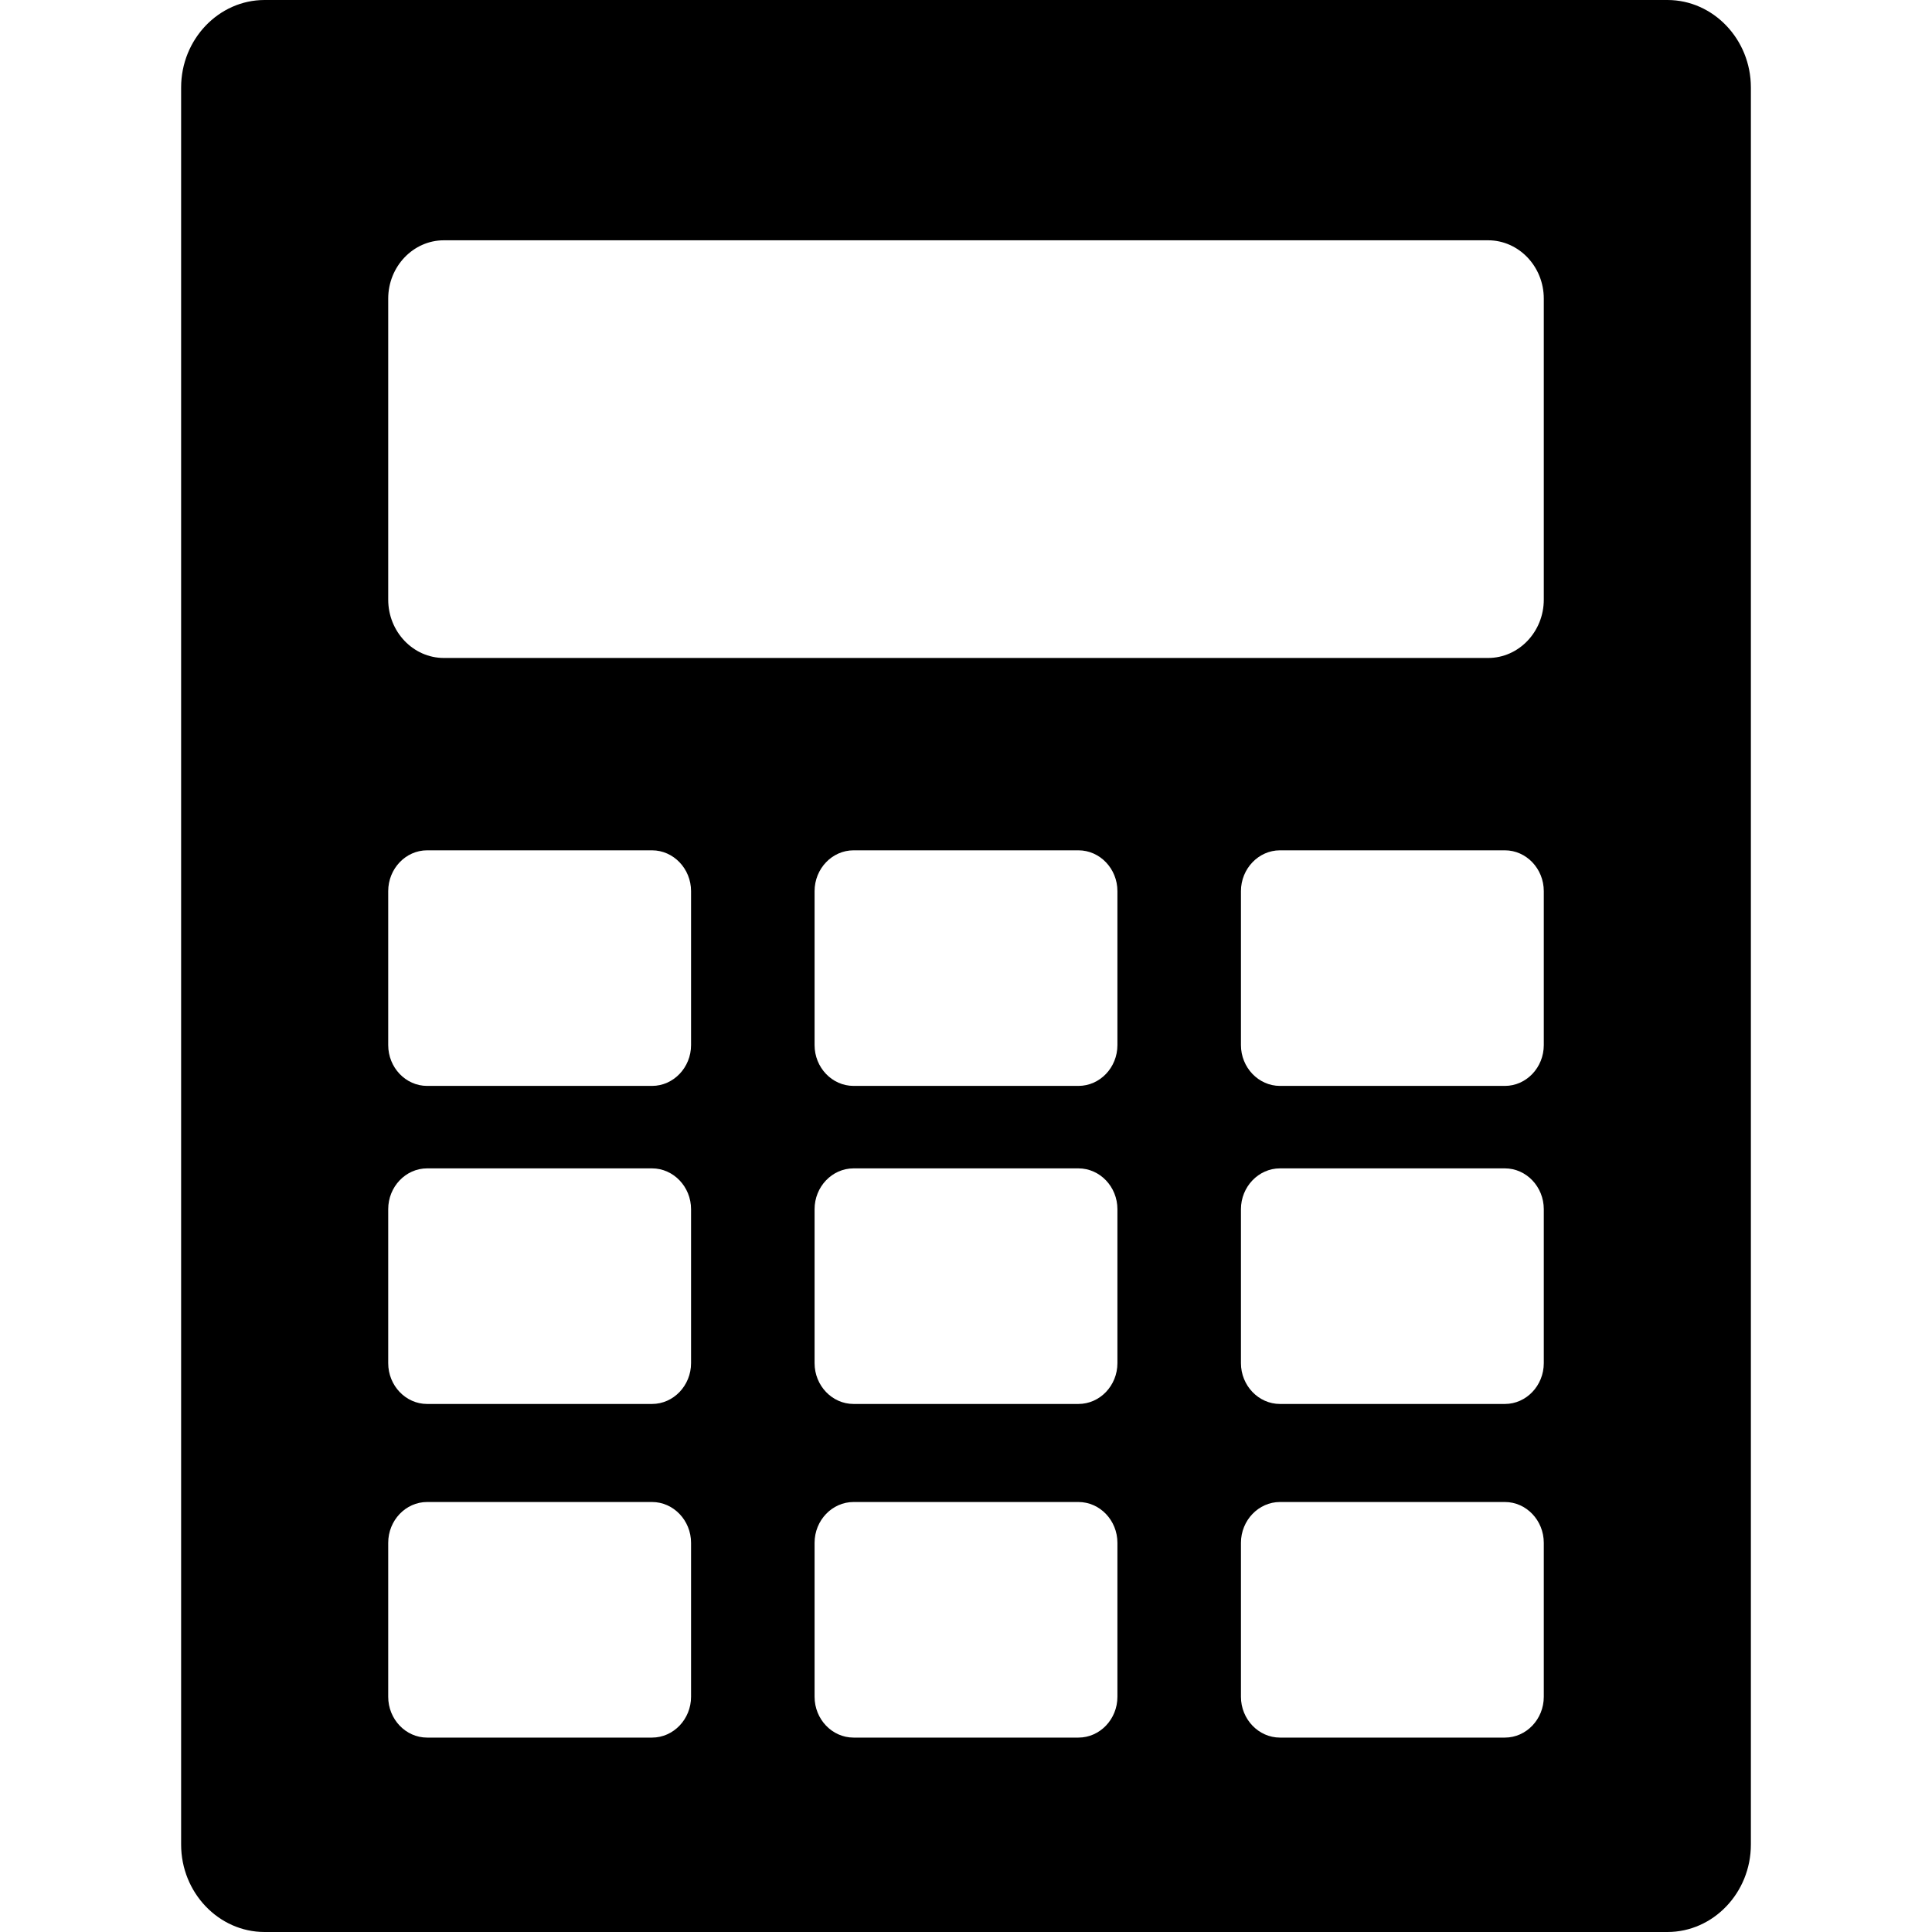 <svg width="16" height="16" viewBox="0 0 16 16" fill="none" xmlns="http://www.w3.org/2000/svg">
  <path d="M13.809 0H2.191C1.811 0 1.5 0.326 1.5 0.724V15.276C1.5 15.674 1.811 16 2.191 16H13.809C14.189 16 14.5 15.674 14.5 15.276V0.724C14.5 0.326 14.189 0 13.809 0ZM5.723 14.052C5.723 14.238 5.577 14.39 5.4 14.39H3.537C3.36 14.39 3.215 14.238 3.215 14.052V12.777C3.215 12.591 3.36 12.439 3.537 12.439H5.4C5.577 12.439 5.723 12.591 5.723 12.777V14.052ZM5.723 11.289C5.723 11.475 5.577 11.627 5.4 11.627H3.537C3.36 11.627 3.215 11.475 3.215 11.289V10.014C3.215 9.828 3.36 9.676 3.537 9.676H5.4C5.577 9.676 5.723 9.828 5.723 10.014V11.289ZM5.723 8.655C5.723 8.841 5.577 8.993 5.4 8.993H3.537C3.36 8.993 3.215 8.841 3.215 8.655V7.38C3.215 7.194 3.36 7.042 3.537 7.042H5.4C5.577 7.042 5.723 7.194 5.723 7.38V8.655ZM9.254 14.052C9.254 14.238 9.109 14.39 8.931 14.39H7.069C6.891 14.39 6.746 14.238 6.746 14.052V12.777C6.746 12.591 6.891 12.439 7.069 12.439H8.931C9.109 12.439 9.254 12.591 9.254 12.777V14.052ZM9.254 11.289C9.254 11.475 9.109 11.627 8.931 11.627H7.069C6.891 11.627 6.746 11.475 6.746 11.289V10.014C6.746 9.828 6.891 9.676 7.069 9.676H8.931C9.109 9.676 9.254 9.828 9.254 10.014V11.289ZM9.254 8.655C9.254 8.841 9.109 8.993 8.931 8.993H7.069C6.891 8.993 6.746 8.841 6.746 8.655V7.38C6.746 7.194 6.891 7.042 7.069 7.042H8.931C9.109 7.042 9.254 7.194 9.254 7.38V8.655ZM12.785 14.052C12.785 14.238 12.64 14.39 12.463 14.39H10.6C10.423 14.39 10.277 14.238 10.277 14.052V12.777C10.277 12.591 10.423 12.439 10.6 12.439H12.463C12.64 12.439 12.785 12.591 12.785 12.777V14.052ZM12.785 11.289C12.785 11.475 12.64 11.627 12.463 11.627H10.6C10.423 11.627 10.277 11.475 10.277 11.289V10.014C10.277 9.828 10.423 9.676 10.6 9.676H12.463C12.64 9.676 12.785 9.828 12.785 10.014V11.289ZM12.785 8.655C12.785 8.841 12.64 8.993 12.463 8.993H10.6C10.423 8.993 10.277 8.841 10.277 8.655V7.38C10.277 7.194 10.423 7.042 10.6 7.042H12.463C12.64 7.042 12.785 7.194 12.785 7.38V8.655ZM12.785 4.966C12.785 5.232 12.578 5.449 12.324 5.449H3.676C3.422 5.449 3.215 5.232 3.215 4.966V2.473C3.215 2.207 3.422 1.99 3.676 1.99H12.324C12.578 1.99 12.785 2.207 12.785 2.473L12.785 4.966Z" fill="#000000"/>
</svg>
